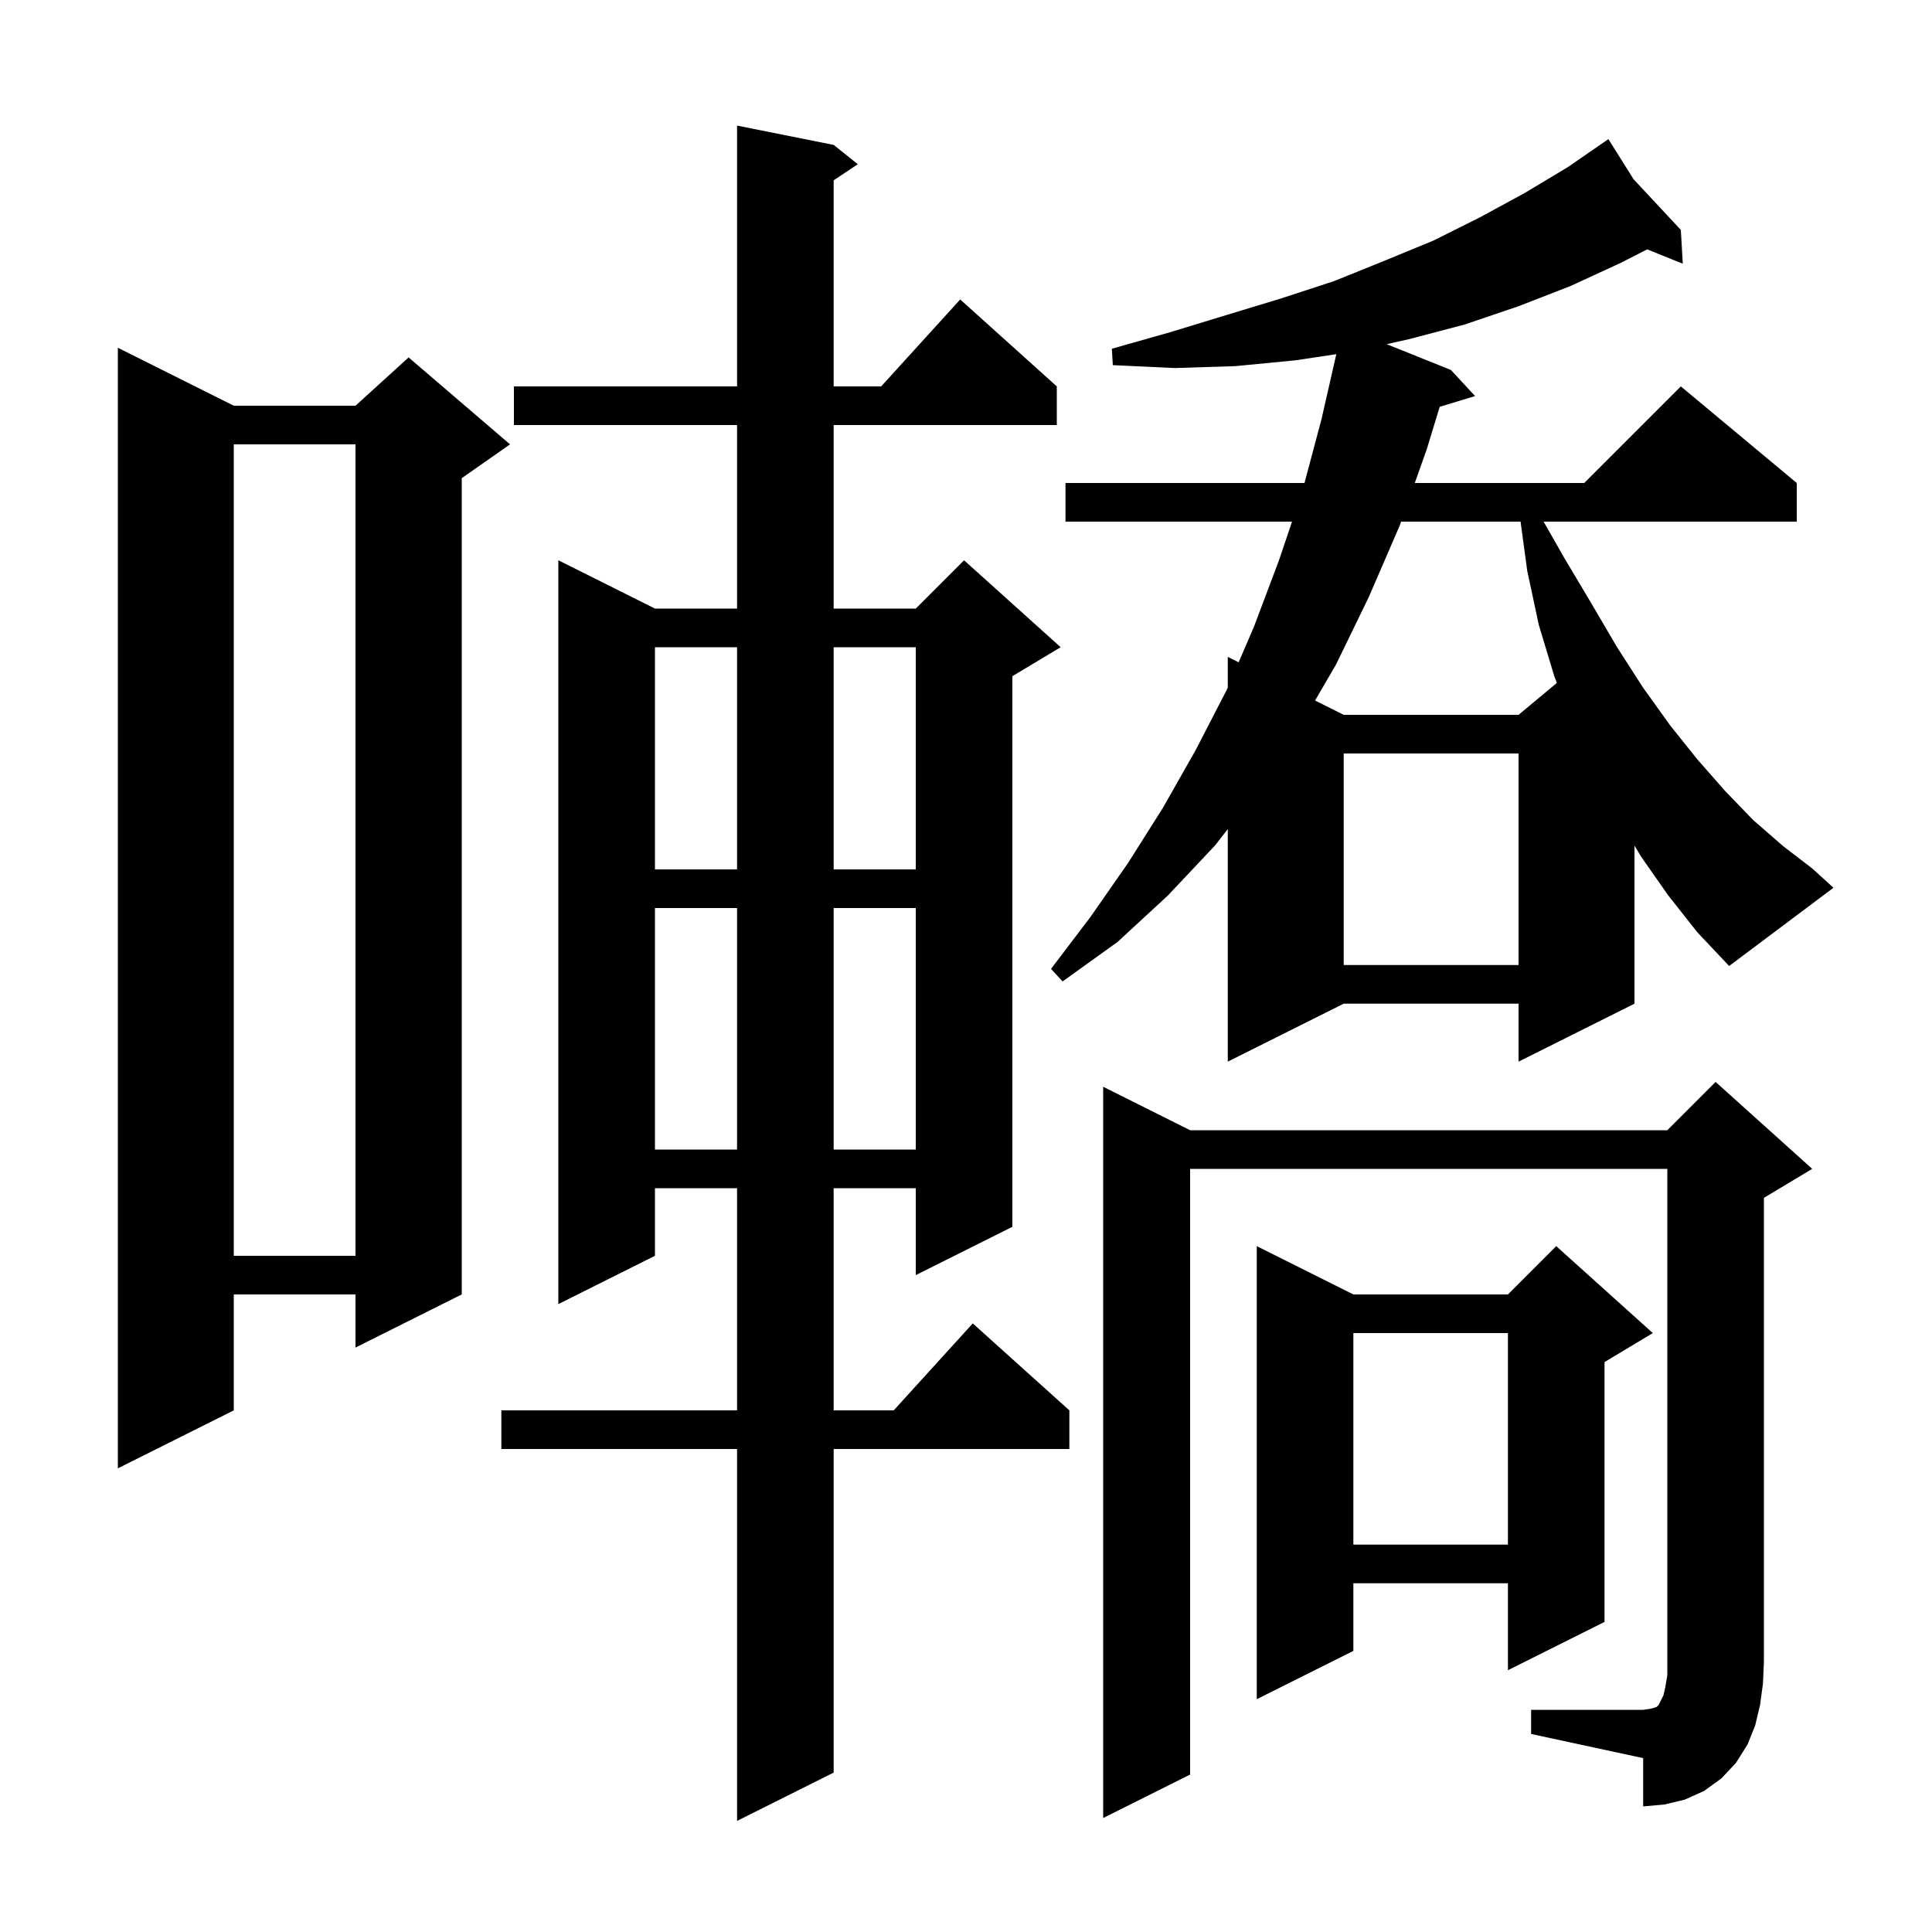 <svg xmlns="http://www.w3.org/2000/svg" xmlns:xlink="http://www.w3.org/1999/xlink" version="1.1" baseProfile="full" viewBox="0 0 200 200" width="200" height="200"><g fill="currentColor"><path d="M 86.3 15.0 L 88.8 17.0 L 86.3 18.667 L 86.3 40.0 L 91.218 40.0 L 99.4 31.0 L 109.4 40.0 L 109.4 44.0 L 86.3 44.0 L 86.3 63.0 L 94.8 63.0 L 99.8 58.0 L 109.8 67.0 L 104.8 70.0 L 104.8 127.0 L 94.8 132.0 L 94.8 123.0 L 86.3 123.0 L 86.3 146.0 L 92.518 146.0 L 100.7 137.0 L 110.7 146.0 L 110.7 150.0 L 86.3 150.0 L 86.3 183.5 L 76.3 188.5 L 76.3 150.0 L 51.9 150.0 L 51.9 146.0 L 76.3 146.0 L 76.3 123.0 L 67.8 123.0 L 67.8 130.0 L 57.8 135.0 L 57.8 58.0 L 67.8 63.0 L 76.3 63.0 L 76.3 44.0 L 53.2 44.0 L 53.2 40.0 L 76.3 40.0 L 76.3 13.0 Z M 158.5 177.0 L 170.1 177.0 L 170.8 176.9 L 171.2 176.8 L 171.5 176.7 L 171.7 176.5 L 172.2 175.5 L 172.4 174.6 L 172.6 173.4 L 172.6 121.0 L 123.2 121.0 L 123.2 183.7 L 114.2 188.2 L 114.2 112.5 L 123.2 117.0 L 172.6 117.0 L 177.6 112.0 L 187.6 121.0 L 182.6 124.0 L 182.6 172.0 L 182.5 174.3 L 182.2 176.5 L 181.7 178.6 L 180.9 180.6 L 179.7 182.5 L 178.2 184.1 L 176.4 185.4 L 174.4 186.3 L 172.3 186.8 L 170.1 187.0 L 170.1 182.0 L 158.5 179.5 Z M 171.1 138.0 L 166.1 141.0 L 166.1 167.9 L 156.1 172.9 L 156.1 163.9 L 140.1 163.9 L 140.1 170.9 L 130.1 175.9 L 130.1 129.0 L 140.1 134.0 L 156.1 134.0 L 161.1 129.0 Z M 140.1 138.0 L 140.1 159.9 L 156.1 159.9 L 156.1 138.0 Z M 24.2 42.0 L 36.8 42.0 L 42.3 37.0 L 52.8 46.0 L 47.8 49.5 L 47.8 134.0 L 36.8 139.5 L 36.8 134.0 L 24.2 134.0 L 24.2 146.0 L 12.2 152.0 L 12.2 36.0 Z M 24.2 46.0 L 24.2 130.0 L 36.8 130.0 L 36.8 46.0 Z M 67.8 94.0 L 67.8 119.0 L 76.3 119.0 L 76.3 94.0 Z M 86.3 94.0 L 86.3 119.0 L 94.8 119.0 L 94.8 94.0 Z M 172.7 92.7 L 169.9 88.7 L 169.2 87.542 L 169.2 103.9 L 157.2 109.9 L 157.2 103.9 L 139.1 103.9 L 127.1 109.9 L 127.1 85.824 L 125.8 87.5 L 120.9 92.7 L 115.7 97.5 L 110.0 101.6 L 108.8 100.3 L 112.9 94.9 L 116.8 89.3 L 120.4 83.6 L 123.8 77.6 L 127.0 71.4 L 127.1 71.168 L 127.1 68.0 L 128.223 68.561 L 129.8 64.9 L 132.4 58.0 L 133.752 54.0 L 110.3 54.0 L 110.3 50.0 L 135.04 50.0 L 136.8 43.4 L 138.335 36.665 L 134.1 37.3 L 127.9 37.9 L 121.6 38.1 L 115.2 37.8 L 115.1 36.1 L 121.1 34.4 L 127.0 32.6 L 132.6 30.9 L 138.1 29.1 L 143.3 27.0 L 148.4 24.9 L 153.2 22.5 L 157.8 20.0 L 162.3 17.3 L 165.726 14.935 L 165.7 14.9 L 165.73 14.932 L 166.5 14.4 L 169.104 18.55 L 174.0 23.8 L 174.2 27.3 L 170.518 25.814 L 167.8 27.2 L 162.6 29.6 L 157.2 31.7 L 151.6 33.6 L 145.9 35.1 L 143.548 35.627 L 150.2 38.3 L 152.7 41.0 L 149.038 42.112 L 147.7 46.5 L 146.459 50.0 L 164.0 50.0 L 174.0 40.0 L 186.0 50.0 L 186.0 54.0 L 159.796 54.0 L 161.9 57.7 L 164.7 62.4 L 167.4 67.0 L 170.1 71.2 L 172.9 75.1 L 175.7 78.6 L 178.6 81.9 L 181.5 84.9 L 184.6 87.6 L 187.6 89.9 L 189.8 91.9 L 179.0 100.0 L 175.7 96.5 Z M 139.1 78.0 L 139.1 99.9 L 157.2 99.9 L 157.2 78.0 Z M 67.8 67.0 L 67.8 90.0 L 76.3 90.0 L 76.3 67.0 Z M 86.3 67.0 L 86.3 90.0 L 94.8 90.0 L 94.8 67.0 Z M 145.042 54.0 L 144.9 54.4 L 141.7 61.8 L 138.3 68.8 L 136.136 72.518 L 139.1 74.0 L 157.2 74.0 L 161.165 70.696 L 160.9 70.0 L 159.3 64.7 L 158.1 59.1 L 157.408 54.0 Z "/></g></svg>